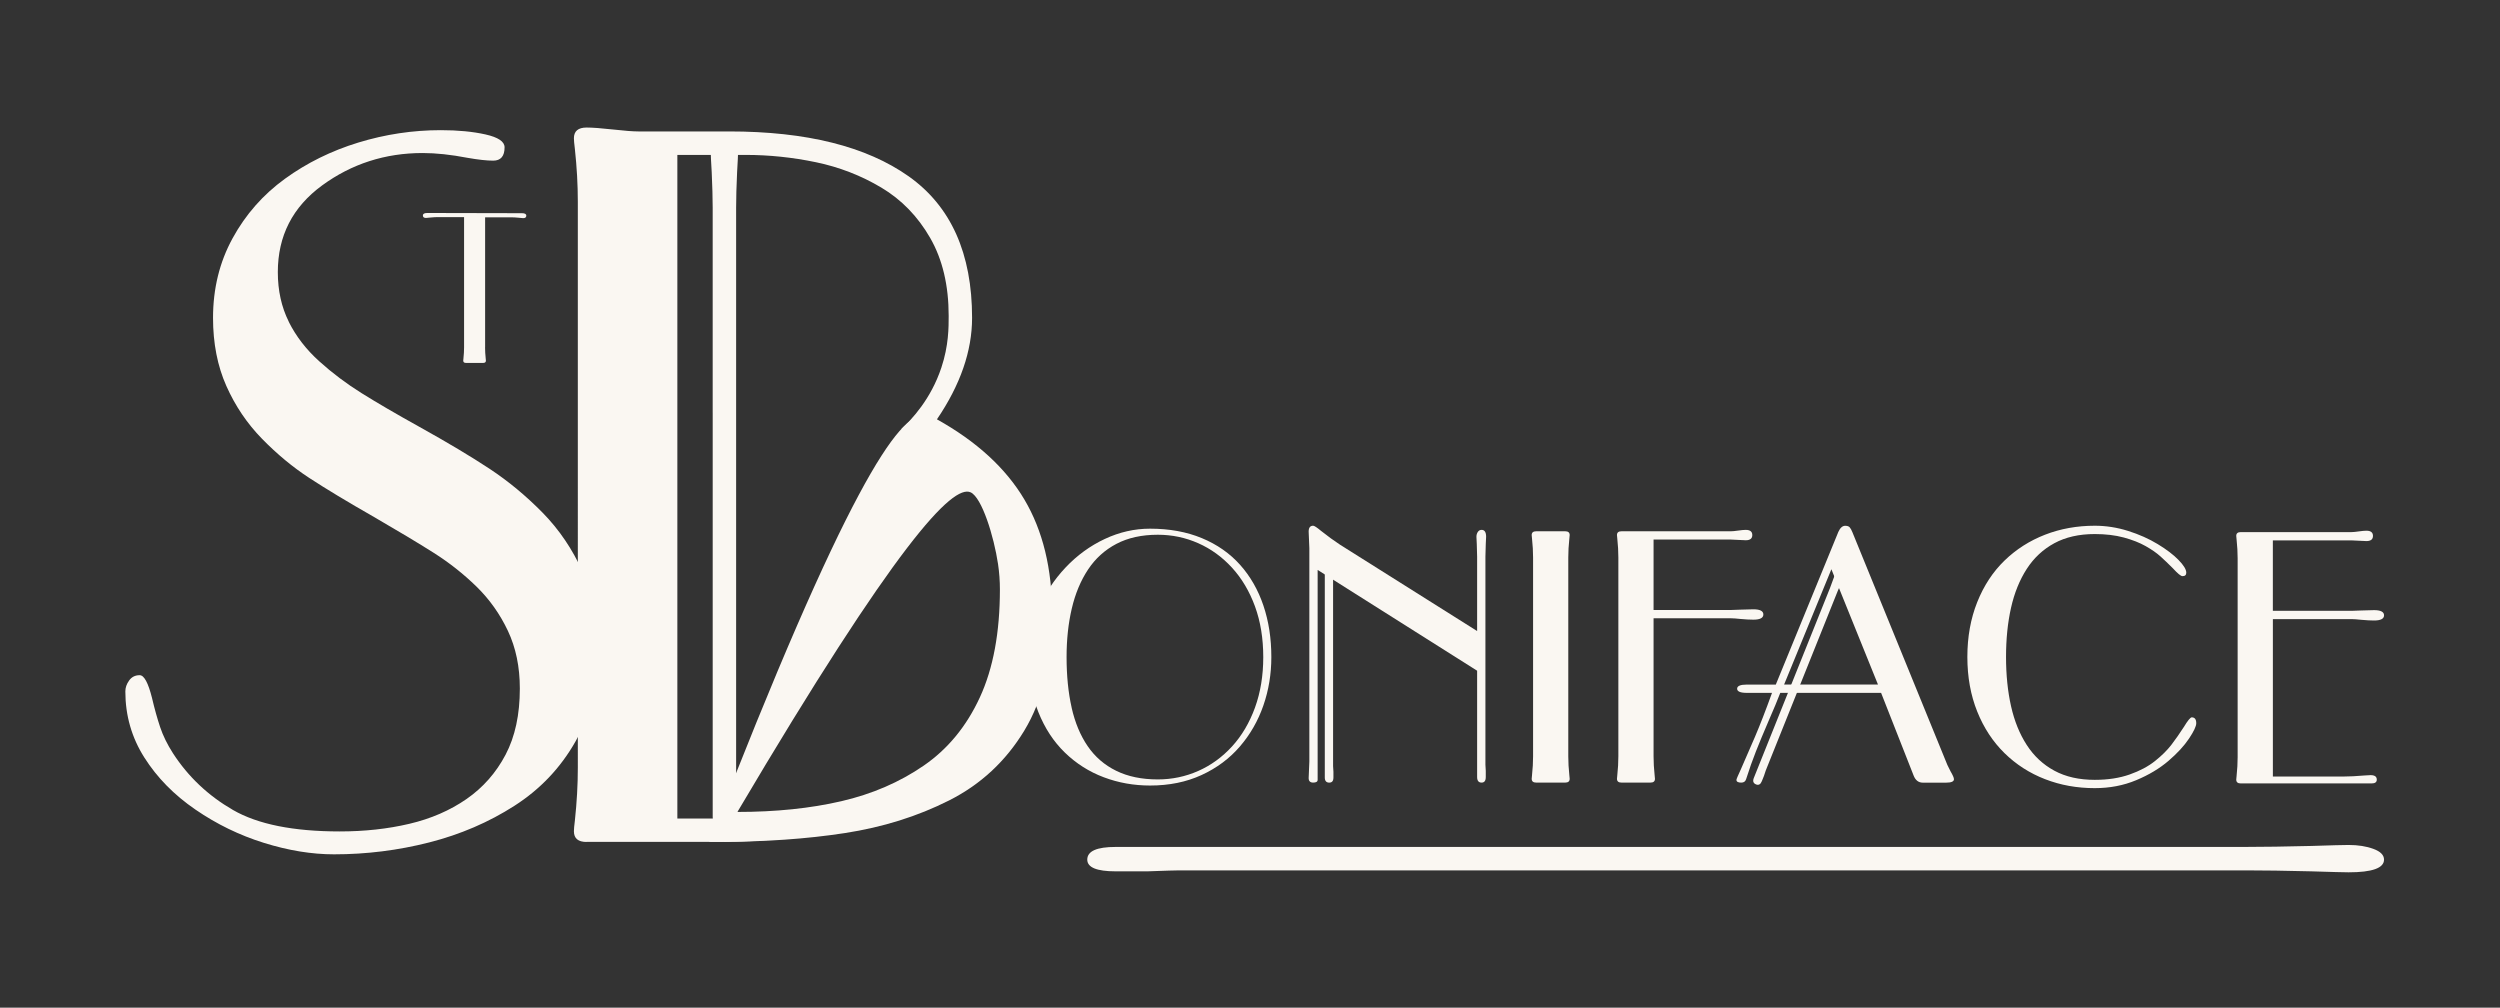 <?xml version="1.0" encoding="UTF-8"?>
<svg id="Calque_1" data-name="Calque 1" xmlns="http://www.w3.org/2000/svg" viewBox="0 0 1080 435.31">
  <rect x="0" y="0" width="1080" height="435.31" fill="#333333" stroke="none"/>
  <defs>
    <style>
      .cls-1 {
        fill: #faf7f2;
        stroke-width: 0px;
      }
    </style>
  </defs>
  <path class="cls-1" d="M805.67,365.87h164.54c7.65,0,17.09-.15,28.32-.42,8.67-.28,14.02-.42,16.07-.42,4.08,0,7.65.56,10.71,1.69,3.06,1.12,4.59,2.67,4.59,4.64,0,3.65-5.11,5.48-15.31,5.48-2.05,0-7.4-.15-16.07-.42-11.23-.28-20.66-.42-28.32-.42h-460.7c-1.53,0-6.12.14-13.78.42h-13.77c-8.17,0-12.25-1.69-12.25-5.06,0-3.66,4.08-5.48,12.25-5.48h323.71Z"/>
  <path class="cls-1" d="M307.88,178.38v-88.71c0-4.13-.15-9.21-.42-15.27-.28-4.67-.42-7.56-.42-8.66,0-2.2.56-4.13,1.69-5.78,1.12-1.65,2.67-2.48,4.64-2.48,3.65,0,5.48,2.75,5.48,8.25,0,1.1-.15,3.99-.42,8.66-.28,6.05-.42,11.14-.42,15.27v248.38c0,.83.14,3.3.42,7.43v7.43c0,4.4-1.69,6.6-5.06,6.6-3.66,0-5.48-2.2-5.48-6.6v-174.53Z"/>
  <path class="cls-1" d="M209.55,150.02c0,1.54.09,3.15.27,4.8.06.48.09.8.09.98,0,.65-.39.98-1.16.98h-7.47c-.77,0-1.16-.33-1.16-.98,0-.18.03-.5.09-.98.18-1.66.27-3.26.27-4.8v-56.23h-11.39c-.83,0-1.87.06-3.11.18-.89.12-1.54.18-1.96.18-.89,0-1.33-.36-1.33-1.07s.62-1.07,1.87-1.07l40.93.09c1.25,0,1.87.36,1.87,1.07s-.44,1.07-1.33,1.07c-.42,0-1.07-.06-1.96-.18-1.25-.12-2.28-.18-3.11-.18h-11.39v56.15Z"/>
  <path class="cls-1" d="M124.72,138.97c3.15,6.31,7.55,12.01,13.17,17.08,5.62,5.08,11.73,9.67,18.32,13.79,6.59,4.12,14.82,8.92,24.7,14.41,12.35,6.86,22.57,12.97,30.67,18.32,8.09,5.35,15.71,11.67,22.84,18.93,7.13,7.27,12.9,15.78,17.29,25.52,4.39,9.74,6.59,20.93,6.59,33.55,0,15.09-3.23,28.34-9.67,39.72-6.45,11.39-15.23,20.65-26.34,27.78-11.11,7.14-23.4,12.42-36.84,15.85-13.45,3.43-27.17,5.15-41.16,5.15-9.61,0-19.69-1.65-30.25-4.94-10.57-3.29-20.44-8.09-29.64-14.41-9.2-6.31-16.54-13.79-22.02-22.43-5.49-8.64-8.23-18.18-8.23-28.61,0-1.65.55-3.22,1.65-4.73,1.09-1.51,2.6-2.27,4.53-2.27s3.7,3.29,5.35,9.88c1.09,4.67,2.27,8.85,3.5,12.55,1.24,3.7,3.09,7.48,5.56,11.32,6.59,10.16,15.23,18.32,25.93,24.49,10.7,6.17,26.07,9.26,46.1,9.26,10.7,0,20.72-1.09,30.05-3.29,9.33-2.19,17.56-5.76,24.7-10.7,7.13-4.94,12.76-11.32,16.88-19.14s6.17-17.35,6.17-28.61c0-9.33-1.72-17.63-5.15-24.9-3.43-7.27-7.96-13.65-13.58-19.14-5.63-5.49-11.8-10.35-18.52-14.61-6.73-4.25-15.3-9.4-25.73-15.44-11.53-6.59-20.86-12.21-27.99-16.88-7.14-4.66-13.93-10.29-20.37-16.88-6.45-6.59-11.6-14.2-15.44-22.84-3.85-8.64-5.76-18.45-5.76-29.43,0-12.62,2.81-24.08,8.44-34.37,5.62-10.29,13.17-18.86,22.64-25.73,9.47-6.86,20.03-12.07,31.7-15.64,11.66-3.56,23.53-5.35,35.6-5.35,7.41,0,13.85.62,19.34,1.85,5.49,1.24,8.23,3.09,8.23,5.56,0,3.85-1.65,5.76-4.94,5.76-2.75,0-6.45-.41-11.11-1.23-7.14-1.37-13.58-2.06-19.34-2.06-16.2,0-30.67,4.67-43.43,13.99-12.76,9.33-19.14,21.82-19.14,37.46,0,7.96,1.58,15.09,4.73,21.4Z"/>
  <path class="cls-1" d="M253.41,363.73c-3.66,0-5.48-1.54-5.48-4.64,0-.84.14-2.38.42-4.64.84-7.86,1.27-15.45,1.27-22.77V87.15c0-7.31-.42-14.89-1.27-22.77-.28-2.25-.42-3.79-.42-4.64,0-3.09,1.82-4.64,5.48-4.64,2.53,0,6.32.28,11.38.84,5.06.57,8.71.84,10.96.84h39.21c33.44,0,59.3,6.47,77.58,19.39,18.27,12.93,27.4,33.31,27.4,61.13,0,14.34-5.06,28.95-15.18,43.85,17.14,9.56,29.72,21.08,37.73,34.57,8.01,13.49,12.02,29.93,12.02,49.33,0,20.52-4.01,37.38-12.02,50.59-8.01,13.21-18.83,23.26-32.46,30.14-13.64,6.89-28.67,11.59-45.11,14.12-16.44,2.53-34.64,3.79-54.6,3.79h-56.92ZM292.62,353.61h38.37c16.58,0,31.55-1.54,44.9-4.64,13.35-3.09,25.22-8.22,35.63-15.39,10.4-7.17,18.48-17,24.24-29.51,5.76-12.5,8.64-28.04,8.64-46.59,0-14.61-4.22-28.6-12.65-41.95-8.43-13.35-19.25-22.83-32.46-28.46-3.31-.57-6.62-1.14-9.92-1.71,4.59-4.24,12.78-12.96,17.3-26.54,3.17-9.51,3.16-17.33,3.16-22.34,0-13.21-2.67-24.45-8.01-33.73-5.34-9.28-12.37-16.51-21.08-21.71-8.72-5.2-18.13-8.85-28.25-10.96-10.12-2.11-20.24-3.16-30.36-3.16h-29.51v286.69Z"/>
  <path class="cls-1" d="M399.03,180.05c2.46.65,6.97,3.52,14.3,11.06,12.7,13.07,19.05,19.61,19.78,20.59,16.65,22.44,16.51,49.82,16.45,52.94-.48,24.42-11.18,41.48-17.17,51.02-6.67,10.63-13.2,16.65-15.32,18.53-5.11,4.55-10.83,8.42-17.15,11.61-4.61,2.33-18.61,9.42-45.11,14.12-12.15,2.16-28.65,4.14-48.45,3.75,58.75-151.9,82.6-186.29,92.67-183.63ZM318.55,350.76c16.58,0,31.55-1.54,44.9-4.64,13.35-3.09,25.22-8.22,35.63-15.39,10.4-7.17,18.48-17,24.24-29.51,5.76-12.5,8.64-28.04,8.64-46.59,0-3.68-.27-7.33-.8-10.93-1.79-12.01-6.98-28.78-11.84-31.01-7.76-3.56-32.02,21.81-100.76,138.08Z"/>
  <path class="cls-1" d="M448.63,263.06c2.82-6.67,6.72-12.63,11.68-17.88,4.96-5.26,10.61-9.37,16.94-12.34,6.33-2.97,12.85-4.45,19.56-4.45,8.37,0,15.84,1.36,22.41,4.09,6.57,2.73,12.07,6.57,16.5,11.53,4.43,4.96,7.79,10.83,10.07,17.59,2.29,6.77,3.43,14.19,3.43,22.26,0,7.3-1.14,14.26-3.43,20.88-2.29,6.62-5.67,12.53-10.15,17.74-4.48,5.21-10,9.32-16.57,12.34s-13.99,4.53-22.26,4.53c-7.01,0-13.68-1.19-20-3.58-6.33-2.38-11.92-5.94-16.79-10.66-4.87-4.72-8.69-10.56-11.46-17.52-2.77-6.96-4.16-14.87-4.16-23.72,0-7.2,1.41-14.14,4.23-20.8ZM462.94,305.69c1.46,6.47,3.77,12.02,6.93,16.64,3.16,4.62,7.27,8.18,12.34,10.66,5.06,2.48,11.05,3.72,17.96,3.72,6.13,0,11.95-1.22,17.45-3.65,5.5-2.43,10.37-5.96,14.6-10.58,4.23-4.62,7.54-10.22,9.93-16.79,2.38-6.57,3.58-13.84,3.58-21.83s-1.19-15.38-3.58-21.9c-2.39-6.52-5.69-12.09-9.93-16.72-4.23-4.62-9.1-8.15-14.6-10.58-5.5-2.43-11.31-3.65-17.45-3.65-6.91,0-12.87,1.31-17.88,3.94-5.01,2.63-9.1,6.33-12.26,11.1-3.16,4.77-5.5,10.37-7.01,16.79-1.51,6.42-2.26,13.43-2.26,21.02,0,8.08.73,15.35,2.19,21.83Z"/>
  <path class="cls-1" d="M779.46,281.7l11.09-27.65c.52-1.29,1.1-2.89,1.77-4.81.49-1.49.81-2.41.94-2.76.27-.69.7-1.21,1.28-1.58.57-.37,1.19-.42,1.83-.16,1.2.48,1.46,1.58.77,3.29-.14.34-.55,1.22-1.22,2.65-.85,1.85-1.53,3.42-2.05,4.7l-31.04,77.42c-.1.26-.37,1.05-.79,2.37-.52,1.29-.83,2.06-.93,2.31-.55,1.37-1.38,1.84-2.49,1.39-1.2-.48-1.52-1.41-.97-2.78l15.88-39.61c1.98-4.93,3.95-9.86,5.93-14.79Z"/>
  <path class="cls-1" d="M572.31,277.6v-29.62c0-1.38-.05-3.08-.15-5.1-.1-1.56-.15-2.52-.15-2.89,0-.73.2-1.38.6-1.93.4-.55.94-.83,1.64-.83,1.29,0,1.94.92,1.94,2.76,0,.37-.05,1.33-.15,2.89-.1,2.02-.15,3.72-.15,5.1v82.95c0,.28.05,1.1.15,2.48v2.48c0,1.47-.6,2.2-1.79,2.2-1.29,0-1.94-.73-1.94-2.2v-58.28Z"/>
  <path class="cls-1" d="M569.22,246.21v90.68c0,.8-.65,1.19-1.94,1.19s-1.94-.65-1.94-1.94c0-.8.05-1.99.15-3.58.1-1.59.15-2.78.15-3.58v-92.17c0-.79-.05-1.99-.15-3.58-.1-1.59-.15-2.78-.15-3.58,0-1.69.65-2.54,1.94-2.54.5,0,1.64.75,3.43,2.24,2.88,2.29,5.62,4.28,8.2,5.97l59.21,37.29v-32.07c0-1.49-.05-3.33-.15-5.52-.1-1.69-.15-2.73-.15-3.13,0-.79.2-1.49.6-2.09.4-.6.94-.9,1.64-.9,1.29,0,1.94,1,1.94,2.98,0,.4-.05,1.44-.15,3.13-.1,2.19-.15,4.03-.15,5.52v89.79c0,.3.05,1.19.15,2.69v2.68c0,1.59-.6,2.39-1.79,2.39-1.29,0-1.94-.79-1.94-2.39v-45.94l-68.91-43.55Z"/>
  <path class="cls-1" d="M677.5,326.75c0,2.59.15,5.27.45,8.05.1.8.15,1.34.15,1.64,0,1.1-.65,1.64-1.94,1.64h-12.53c-1.29,0-1.94-.55-1.94-1.64,0-.3.05-.84.15-1.64.3-2.78.45-5.47.45-8.05v-85.91c0-2.58-.15-5.27-.45-8.05-.1-.79-.15-1.34-.15-1.64,0-1.09.65-1.64,1.94-1.64h12.53c1.29,0,1.94.55,1.94,1.64,0,.3-.05.85-.15,1.64-.3,2.78-.45,5.47-.45,8.05v85.91Z"/>
  <path class="cls-1" d="M714.34,267.09v59.66c0,2.59.15,5.27.45,8.05.1.8.15,1.34.15,1.64,0,1.1-.65,1.64-1.94,1.64h-12.53c-1.29,0-1.94-.55-1.94-1.64,0-.3.05-.84.15-1.64.3-2.78.45-5.47.45-8.05v-85.91c0-2.58-.15-5.27-.45-8.05-.1-.79-.15-1.34-.15-1.64,0-1.09.65-1.64,1.94-1.64h47.28c.69,0,1.74-.1,3.13-.3,1.39-.2,2.48-.3,3.28-.3,1.89,0,2.83.75,2.83,2.24s-.95,2.24-2.83,2.24c-.8,0-1.89-.05-3.28-.15-1.39-.1-2.44-.15-3.13-.15h-33.41v30.43h33.41c1.09,0,2.48-.05,4.18-.15,2.48-.1,4.33-.15,5.52-.15,2.88,0,4.32.75,4.32,2.24s-1.44,2.24-4.32,2.24c-1.49,0-3.33-.1-5.52-.3-1.89-.2-3.28-.3-4.18-.3h-33.41Z"/>
  <path class="cls-1" d="M769.08,299.31c-1.1,2.89-2.83,7.06-5.22,12.53-2.09,4.87-3.86,9.12-5.29,12.75-1.44,3.63-2.86,7.63-4.25,12.01-.3.99-.99,1.49-2.09,1.49-1.39,0-2.09-.4-2.09-1.19,0-.3.65-1.84,1.94-4.62,1.89-4.27,3.93-8.97,6.12-14.09,2.18-5.12,4.62-11.41,7.31-18.87h-10.89c-2.78,0-4.18-.6-4.18-1.79s1.39-1.79,4.18-1.79h12.53l27-65.92c.8-1.79,1.79-2.68,2.98-2.68.89,0,1.54.22,1.94.67.4.45.8,1.17,1.19,2.16l41.02,100.53c.3.6.75,1.49,1.34,2.69.99,1.69,1.49,2.83,1.49,3.43,0,.99-1.14,1.49-3.43,1.49h-9.99c-1.89,0-3.23-1.04-4.03-3.13l-14.02-35.65h-43.55ZM770.72,295.73h40.57l-20.13-49.82-20.43,49.82Z"/>
  <path class="cls-1" d="M919.34,229.36c4.72,1.49,8.97,3.38,12.75,5.67,3.78,2.29,6.79,4.57,9.02,6.86,2.24,2.29,3.36,4.13,3.36,5.52,0,.99-.55,1.49-1.64,1.49-.7,0-2.09-1.14-4.18-3.43-1.89-1.89-3.65-3.58-5.3-5.07-1.64-1.49-3.78-2.98-6.41-4.47-2.63-1.49-5.79-2.73-9.47-3.73-3.68-.99-7.86-1.49-12.53-1.49-6.76,0-12.58,1.32-17.45,3.95-4.87,2.64-8.85,6.34-11.93,11.11-3.08,4.77-5.35,10.37-6.79,16.78-1.44,6.41-2.16,13.5-2.16,21.25s.72,14.84,2.16,21.25c1.44,6.41,3.7,12.01,6.79,16.78,3.08,4.77,7.06,8.48,11.93,11.11,4.87,2.64,10.69,3.95,17.45,3.95,5.67,0,10.69-.77,15.06-2.31,4.37-1.54,8.03-3.48,10.96-5.82,2.93-2.33,5.29-4.67,7.08-7.01,1.79-2.33,3.58-4.9,5.37-7.68,1.69-2.78,2.83-4.18,3.43-4.18,1.29,0,1.94.85,1.94,2.54,0,1.29-1.04,3.51-3.13,6.64-2.09,3.13-5.05,6.34-8.87,9.62-3.83,3.28-8.48,6.07-13.95,8.35-5.47,2.29-11.44,3.43-17.9,3.43-7.66,0-14.82-1.29-21.48-3.88-6.66-2.58-12.51-6.34-17.52-11.26-5.02-4.92-8.95-10.91-11.78-17.97-2.83-7.06-4.25-14.91-4.25-23.57s1.42-16.53,4.25-23.64c2.83-7.11,6.76-13.1,11.78-17.97,5.02-4.87,10.86-8.6,17.52-11.19,6.66-2.58,13.82-3.88,21.48-3.88,4.87,0,9.67.75,14.39,2.24Z"/>
  <path class="cls-1" d="M981.88,267.45v68.01h30.58c2.48,0,5.47-.15,8.95-.45,1.49-.1,2.39-.15,2.68-.15,1.79,0,2.68.65,2.68,1.94,0,1.1-.75,1.64-2.24,1.64h-56.53c-1.29,0-1.94-.55-1.94-1.64,0-.3.05-.84.15-1.64.3-2.78.45-5.47.45-8.05v-85.91c0-2.58-.15-5.27-.45-8.05-.1-.79-.15-1.34-.15-1.64,0-1.09.65-1.64,1.94-1.64h47.88c.69,0,1.74-.1,3.13-.3,1.39-.2,2.48-.3,3.28-.3,1.89,0,2.83.75,2.83,2.24s-.95,2.24-2.83,2.24c-.8,0-1.89-.05-3.28-.15-1.39-.1-2.44-.15-3.13-.15h-34.01v30.43h34.01c1.09,0,2.48-.05,4.18-.15,2.48-.1,4.33-.15,5.52-.15,2.88,0,4.33.75,4.33,2.24s-1.44,2.24-4.33,2.24c-1.49,0-3.33-.1-5.52-.3-1.89-.2-3.28-.3-4.18-.3h-34.01Z"/>
</svg>